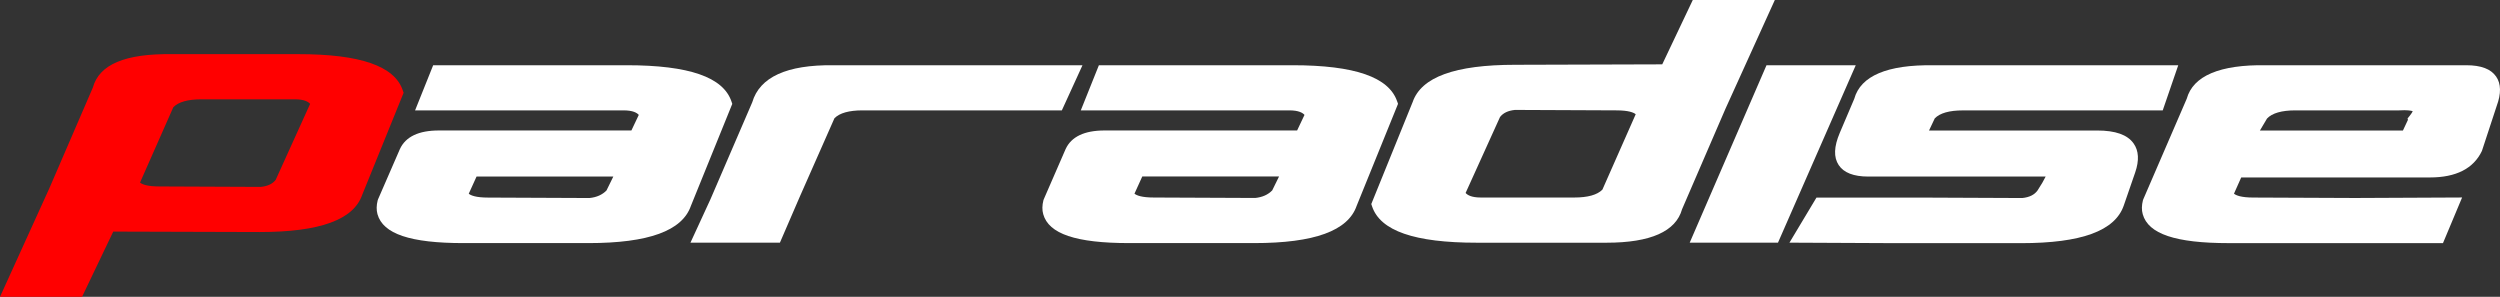 <svg xmlns="http://www.w3.org/2000/svg" id="Capa_2" data-name="Capa 2" viewBox="0 0 843.08 100.1"><rect x="0" y="0" width="843.08" height="100.1" fill="#333333" stroke="none"/><defs><style>      .cls-1 {        fill: #fff;      }      .cls-2 {        fill: red;      }    </style></defs><g id="Capa_1-2" data-name="Capa 1"><g><path class="cls-2" d="M135.84,30.5c-2.77-8.24-14.31-12.24-35.28-12.24H58.01c-15.84-.21-24.56,3.47-26.71,11.3l-14.64,33.89L0,100.1H27.67l10.52-22,49.38,.15c20.35,0,31.68-4.15,34.59-12.57l13.95-34.39-.27-.79Zm-47.89,32.53l-34.18-.15c-4.16,0-5.86-.73-6.55-1.31l11.23-25.42c1.74-1.77,4.93-2.66,9.48-2.66h31.51c3.18,0,4.53,.84,5.14,1.54l-11.6,25.6c-1.05,1.37-2.71,2.16-5.04,2.4Z"></path><path class="cls-1" d="M365.05,22h-84.1c-15.59-.17-24.77,3.99-27.27,12.5l-14.08,32.67-6.76,14.67h30.17l6.66-15.41,11.73-26.55c1.74-1.77,4.93-2.66,9.48-2.66h67.21s6.96-15.22,6.96-15.22Z"></path><path class="cls-1" d="M707.26,44.01h-56.73l1.94-4.1c1.74-1.78,4.93-2.68,9.49-2.68h67.38s5.23-15.22,5.23-15.22h-82.53c-15.57-.24-24.59,3.58-26.72,11.3l-4.88,11.47c-1.99,4.69-2.12,8.25-.37,10.89,1.7,2.57,5.04,3.87,9.94,3.87h59.85c-.56,1.16-1.42,2.69-2.73,4.68-1.05,1.47-2.74,2.31-5.16,2.56l-34.18-.15h-35.22l-9.11,15.2,35.99,.17h42.12c20.35,0,31.68-4.15,34.63-12.68l3.85-11.15c1.4-4.05,1.22-7.35-.54-9.81-2.08-2.93-6.11-4.35-12.29-4.35"></path><path class="cls-1" d="M841.77,25.81c-1.78-2.56-5.07-3.81-10.07-3.81h-67.55c-15.54-.25-24.58,3.58-26.71,11.29l-14.66,33.93-.12,.34c-.43,1.71-.46,3.28-.06,4.68,1.86,6.65,11.07,9.75,28.99,9.75h72.26l6.45-15.39-36.08,.17-34.3-.15c-4.15,0-5.86-.73-6.55-1.31l2.44-5.47h63.68c8.79,0,14.67-3.01,17.49-8.93l4.98-15.16c1.55-4.18,1.49-7.52-.19-9.94m-29.73,14.6l-1.69,3.6h-48.23l2.39-4.03c1.72-1.83,4.94-2.76,9.57-2.76h34.98c2.86-.17,4.1,.1,4.59,.28-.12,.28-.39,.78-1,1.53l-.74,.91,.13,.47Z"></path><path class="cls-1" d="M246.95,35.04l-.27-.8c-2.77-8.23-14.31-12.24-35.28-12.24h-65.32l-6.1,15.22h60.01s10.3,0,10.3,0c3.15,0,4.51,.82,5.13,1.53l-2.49,5.25h-64.93c-6.79,0-11.2,2.09-13.13,6.25l-7.38,16.96-.12,.34c-.43,1.71-.46,3.28-.07,4.68,1.86,6.65,11.07,9.75,28.99,9.75h42.12c20.35,0,31.68-4.15,34.59-12.57l13.95-34.39Zm-40.12,24.5l-2.3,4.69c-1.43,1.46-3.31,2.3-5.73,2.55l-34.18-.15c-4.14,0-5.84-.72-6.54-1.3l2.63-5.79h46.12Z"></path><path class="cls-1" d="M471.18,34.24c-2.77-8.23-14.31-12.24-35.28-12.24h-65.32l-6.1,15.22h70.31c3.15,0,4.51,.82,5.13,1.53l-2.49,5.25h-64.93c-6.79,0-11.2,2.09-13.13,6.25l-7.38,16.96-.12,.34c-.43,1.71-.46,3.28-.06,4.68,1.86,6.65,11.07,9.75,28.99,9.75h42.12c20.35,0,31.68-4.15,34.59-12.57l13.95-34.39-.27-.79Zm-39.85,25.29l-2.3,4.68c-1.43,1.46-3.31,2.3-5.73,2.55l-34.18-.15c-4.14,0-5.84-.72-6.54-1.3l2.63-5.79h46.12Z"></path><polygon class="cls-1" points="595.72 22 569.82 81.84 599.59 81.84 625.82 22 595.72 22"></polygon><path class="cls-1" d="M598.53,0h-27.67l-10.3,21.7-49.58,.15c-20.35,0-31.68,4.15-34.59,12.57l-13.95,34.39,.27,.8c2.77,8.24,14.31,12.24,35.29,12.24h42.54c.42,0,.84,0,1.25,0,14.82,0,23.38-3.8,25.46-11.3l14.64-33.89L598.53,0Zm-46.92,38.53l-11.23,25.42c-1.74,1.77-4.93,2.66-9.48,2.66h-31.51c-3.18,0-4.53-.84-5.14-1.54l11.6-25.6c1.05-1.37,2.71-2.16,5.04-2.4l34.18,.15c4.16,0,5.86,.73,6.55,1.31Z"></path></g></g></svg>